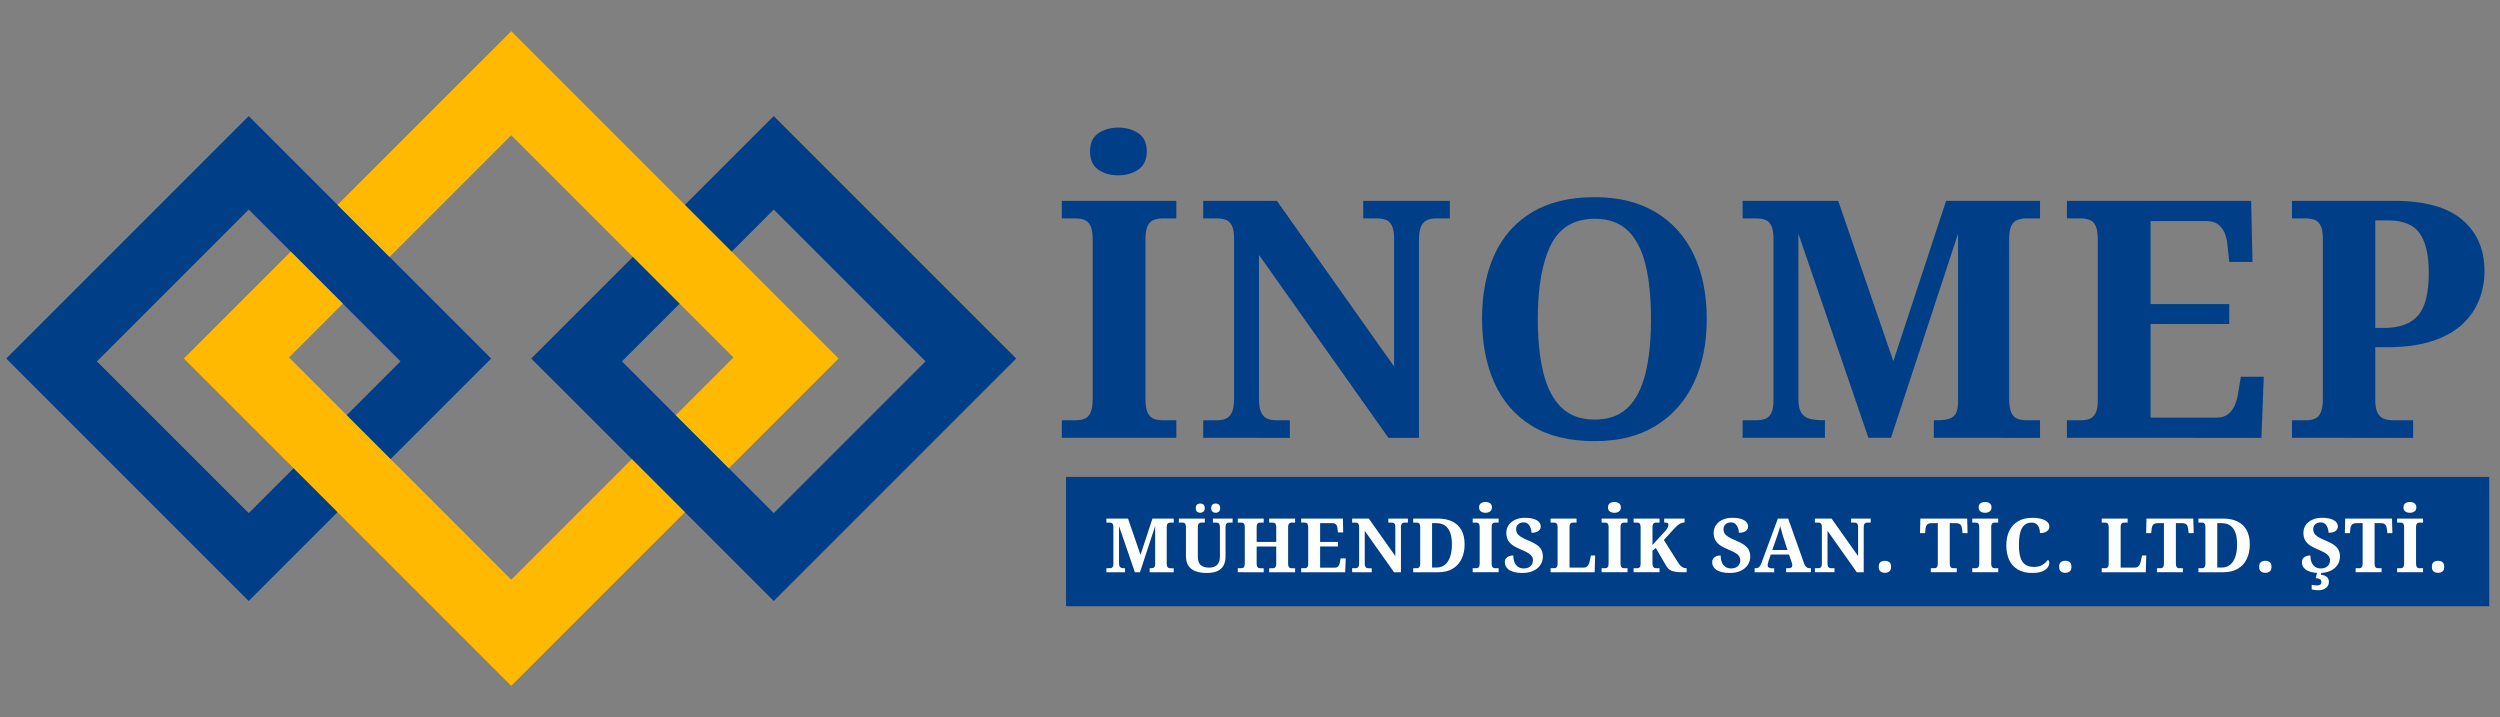 <?xml version="1.0" encoding="utf-8"?>
<!-- Generator: Adobe Illustrator 16.0.0, SVG Export Plug-In . SVG Version: 6.00 Build 0)  -->
<!DOCTYPE svg PUBLIC "-//W3C//DTD SVG 1.1//EN" "http://www.w3.org/Graphics/SVG/1.1/DTD/svg11.dtd">
<svg version="1.1" id="Layer_1" xmlns="http://www.w3.org/2000/svg" xmlns:xlink="http://www.w3.org/1999/xlink" x="0px" y="0px"
	 width="258px" height="74px" viewBox="0 0 258 74" enable-background="new 0 0 258 74" xml:space="preserve">
<rect x="0" y="0" width="258" height="74" fill="#808080" stroke="none"/>
<rect x="110.015" y="49.215" fill="#003F87" width="146.874" height="13.351"/>
<g>
	<g>
		<path fill="#003F87" d="M109.579,45.185v-1.816h1.439c0.342,0,0.645-0.05,0.907-0.153c0.263-0.103,0.469-0.313,0.617-0.634
			c0.148-0.318,0.223-0.799,0.223-1.438V24.768c0-0.662-0.074-1.147-0.223-1.456c-0.148-0.308-0.354-0.513-0.617-0.616
			c-0.262-0.104-0.564-0.155-0.907-0.155h-1.439v-1.815h11.818v1.815h-1.438c-0.32,0-0.617,0.051-0.891,0.155
			c-0.273,0.103-0.485,0.308-0.634,0.616c-0.149,0.308-0.223,0.793-0.223,1.456v16.375c0,0.64,0.074,1.12,0.223,1.438
			c0.149,0.32,0.36,0.531,0.634,0.634c0.274,0.104,0.571,0.153,0.891,0.153h1.438v1.816H109.579z"/>
		<path fill="#003F87" d="M124.171,45.185v-1.816h1.439c0.32,0,0.611-0.05,0.874-0.153c0.263-0.103,0.475-0.313,0.634-0.634
			c0.159-0.318,0.239-0.799,0.239-1.438V24.63c0-0.616-0.08-1.071-0.239-1.368c-0.16-0.299-0.371-0.492-0.634-0.583
			c-0.262-0.091-0.554-0.138-0.874-0.138h-1.439v-1.815h7.605l12.094,17.093V24.63c0-0.616-0.08-1.071-0.24-1.368
			c-0.161-0.299-0.372-0.492-0.635-0.583c-0.263-0.091-0.555-0.138-0.872-0.138h-1.438v-1.815h8.939v1.815h-1.439
			c-0.319,0-0.611,0.051-0.873,0.155c-0.262,0.103-0.474,0.308-0.634,0.616c-0.159,0.308-0.239,0.793-0.239,1.456v20.417h-3.152
			l-13.358-18.875v14.833c0,0.64,0.079,1.12,0.238,1.438c0.16,0.32,0.372,0.531,0.634,0.634c0.264,0.104,0.555,0.153,0.875,0.153
			h1.437v1.816H124.171z"/>
		<path fill="#003F87" d="M164.56,45.527c-2.603,0-4.761-0.525-6.475-1.576c-1.712-1.05-2.997-2.523-3.854-4.419
			c-0.857-1.896-1.285-4.11-1.285-6.647c0-2.535,0.428-4.738,1.285-6.611c0.856-1.872,2.146-3.328,3.871-4.367
			s3.888-1.56,6.492-1.56c2.466,0,4.561,0.521,6.285,1.56s3.032,2.501,3.923,4.385s1.334,4.093,1.334,6.629
			c0,2.535-0.45,4.744-1.351,6.629c-0.903,1.883-2.209,3.351-3.924,4.4C169.15,45.002,167.049,45.527,164.56,45.527z M164.56,43.3
			c1.439,0,2.58-0.411,3.426-1.231c0.844-0.823,1.455-2.01,1.833-3.563c0.376-1.553,0.564-3.414,0.564-5.583
			c0-2.193-0.188-4.06-0.564-5.603c-0.378-1.542-0.989-2.716-1.833-3.526c-0.846-0.812-1.976-1.217-3.391-1.217
			c-2.146,0-3.667,0.907-4.557,2.724c-0.891,1.815-1.337,4.355-1.337,7.622c0,2.169,0.194,4.03,0.583,5.583
			c0.389,1.554,1.011,2.74,1.866,3.563C162.009,42.889,163.144,43.3,164.56,43.3z"/>
		<path fill="#003F87" d="M179.838,45.185v-1.816h1.439c0.317,0,0.609-0.044,0.872-0.136c0.263-0.093,0.474-0.284,0.635-0.582
			c0.159-0.299,0.239-0.741,0.239-1.337V24.63c0-0.616-0.08-1.071-0.239-1.368c-0.161-0.299-0.372-0.492-0.635-0.583
			c-0.263-0.091-0.555-0.138-0.872-0.138h-1.439v-1.815h9.867l5.687,16.545l5.445-16.545h9.694v1.815h-1.438
			c-0.321,0-0.617,0.051-0.891,0.155c-0.275,0.103-0.487,0.308-0.635,0.616c-0.148,0.308-0.224,0.793-0.224,1.456v16.375
			c0,0.64,0.075,1.12,0.224,1.438c0.147,0.32,0.359,0.531,0.635,0.634c0.273,0.104,0.569,0.153,0.891,0.153h1.438v1.816H199.57
			v-1.816h0.343c0.479,0,0.878-0.044,1.199-0.136c0.317-0.093,0.559-0.274,0.718-0.549c0.161-0.273,0.24-0.685,0.24-1.233V24.118
			l-6.919,21.066h-2.331l-7.228-21.066v17.024c0,0.64,0.097,1.12,0.292,1.438c0.193,0.32,0.485,0.531,0.872,0.634
			c0.389,0.104,0.845,0.153,1.371,0.153h0.206v1.816H179.838z"/>
		<path fill="#003F87" d="M213.307,45.185v-1.816h1.438c0.32,0,0.611-0.044,0.874-0.136c0.262-0.093,0.474-0.284,0.634-0.582
			c0.159-0.299,0.239-0.741,0.239-1.337V24.768c0-0.662-0.076-1.147-0.223-1.456c-0.149-0.308-0.354-0.513-0.616-0.616
			c-0.265-0.104-0.565-0.155-0.908-0.155h-1.438v-1.815h19.011l0.139,6.304h-2.399l-0.171-1.612c-0.046-0.57-0.152-1.042-0.324-1.42
			c-0.173-0.377-0.406-0.668-0.703-0.874c-0.296-0.207-0.685-0.308-1.163-0.308h-5.757v8.563h8.118v2.055h-8.118v9.66h6.851
			c0.457,0,0.835-0.114,1.131-0.341c0.297-0.229,0.531-0.538,0.702-0.927c0.172-0.387,0.291-0.832,0.36-1.335l0.274-1.611h2.362
			l-0.239,6.304H213.307z"/>
		<path fill="#003F87" d="M236.531,45.185v-1.816h1.439c0.343,0,0.646-0.05,0.908-0.153c0.263-0.103,0.467-0.313,0.617-0.634
			c0.148-0.318,0.223-0.799,0.223-1.438V24.63c0-0.616-0.081-1.071-0.24-1.368c-0.16-0.299-0.371-0.492-0.634-0.583
			c-0.262-0.091-0.555-0.138-0.874-0.138h-1.439v-1.815h10.518c3.173,0,5.526,0.651,7.058,1.953c1.529,1.3,2.295,3.071,2.295,5.308
			c0,1.028-0.184,2.01-0.548,2.947c-0.366,0.938-0.943,1.774-1.73,2.517c-0.788,0.743-1.828,1.325-3.118,1.748
			c-1.29,0.423-2.858,0.634-4.71,0.634h-1.166v5.48c0,0.596,0.088,1.038,0.259,1.337c0.171,0.298,0.393,0.489,0.669,0.582
			c0.273,0.092,0.569,0.136,0.89,0.136h2.089v1.816H236.531z M245.953,33.846c0.843,0,1.563-0.108,2.158-0.326
			c0.594-0.216,1.078-0.547,1.456-0.994c0.375-0.445,0.65-1.032,0.822-1.765c0.17-0.729,0.257-1.609,0.257-2.637
			c0-1.826-0.314-3.179-0.943-4.059c-0.628-0.879-1.707-1.319-3.238-1.319h-1.336v11.099H245.953z"/>
	</g>
</g>
<g>
	<g>
		<path fill="#FFFFFF" d="M114.18,59.054v-0.413h0.326c0.072,0,0.138-0.009,0.197-0.031c0.06-0.02,0.107-0.063,0.144-0.131
			c0.035-0.066,0.055-0.168,0.055-0.303v-3.774c0-0.142-0.02-0.244-0.055-0.311c-0.037-0.067-0.084-0.111-0.144-0.132
			c-0.059-0.021-0.125-0.03-0.197-0.03h-0.326v-0.412h2.233l1.287,3.745l1.233-3.745h2.193v0.412h-0.326
			c-0.072,0-0.14,0.011-0.201,0.033c-0.063,0.023-0.11,0.069-0.144,0.141c-0.034,0.07-0.05,0.179-0.05,0.33v3.706
			c0,0.144,0.017,0.253,0.05,0.324c0.034,0.074,0.081,0.121,0.144,0.144c0.062,0.023,0.129,0.034,0.201,0.034h0.326v0.413h-2.481
			v-0.413h0.078c0.108,0,0.198-0.009,0.271-0.031c0.072-0.02,0.127-0.062,0.163-0.122c0.036-0.063,0.055-0.157,0.055-0.279v-3.923
			l-1.567,4.769h-0.526l-1.636-4.769v3.854c0,0.144,0.022,0.253,0.066,0.324c0.044,0.074,0.11,0.121,0.197,0.144
			c0.087,0.023,0.192,0.034,0.31,0.034h0.047v0.413H114.18z"/>
		<path fill="#FFFFFF" d="M124.537,59.13c-0.449,0-0.834-0.059-1.155-0.179c-0.32-0.118-0.566-0.308-0.736-0.565
			c-0.17-0.26-0.256-0.6-0.256-1.023v-2.961c0-0.142-0.019-0.244-0.054-0.311c-0.036-0.067-0.084-0.111-0.144-0.132
			s-0.126-0.03-0.198-0.03h-0.334v-0.412h2.676v0.412h-0.326c-0.073,0-0.139,0.011-0.197,0.033
			c-0.061,0.023-0.108,0.069-0.144,0.141c-0.036,0.07-0.055,0.179-0.055,0.33v2.991c0,0.436,0.105,0.735,0.314,0.904
			c0.21,0.167,0.49,0.251,0.841,0.251c0.233,0,0.434-0.04,0.601-0.119c0.168-0.08,0.297-0.206,0.388-0.373
			c0.091-0.167,0.137-0.383,0.137-0.646v-3.039c0-0.142-0.02-0.244-0.054-0.311c-0.038-0.067-0.085-0.111-0.145-0.132
			c-0.06-0.021-0.125-0.03-0.198-0.03h-0.325v-0.412h2.031v0.412h-0.333c-0.073,0-0.139,0.011-0.197,0.033
			c-0.06,0.023-0.108,0.069-0.144,0.141c-0.036,0.07-0.055,0.179-0.055,0.33v3.023c0,0.346-0.066,0.645-0.202,0.895
			c-0.133,0.251-0.342,0.443-0.627,0.577C125.362,59.063,124.993,59.13,124.537,59.13z M123.863,52.919
			c-0.119,0-0.225-0.034-0.318-0.108c-0.092-0.07-0.14-0.196-0.14-0.372c0-0.181,0.047-0.306,0.14-0.375
			c0.094-0.069,0.2-0.104,0.318-0.104s0.227,0.035,0.322,0.104c0.095,0.069,0.143,0.194,0.143,0.375
			c0,0.176-0.048,0.302-0.143,0.372C124.09,52.885,123.982,52.919,123.863,52.919z M125.46,52.919c-0.124,0-0.232-0.034-0.325-0.108
			c-0.093-0.07-0.141-0.196-0.141-0.372c0-0.181,0.048-0.306,0.141-0.375s0.201-0.104,0.325-0.104c0.119,0,0.226,0.035,0.318,0.104
			c0.092,0.069,0.139,0.194,0.139,0.375c0,0.176-0.046,0.302-0.139,0.372C125.686,52.885,125.579,52.919,125.46,52.919z"/>
		<path fill="#FFFFFF" d="M127.74,59.054v-0.413h0.326c0.072,0,0.138-0.011,0.198-0.034c0.06-0.022,0.108-0.069,0.144-0.144
			c0.035-0.071,0.054-0.181,0.054-0.324v-3.737c0-0.142-0.019-0.244-0.054-0.311c-0.036-0.067-0.084-0.111-0.144-0.132
			c-0.06-0.021-0.125-0.03-0.198-0.03h-0.326v-0.412h2.674v0.412h-0.333c-0.072,0-0.138,0.011-0.198,0.033
			c-0.06,0.023-0.107,0.069-0.144,0.141c-0.035,0.07-0.053,0.179-0.053,0.33v1.494h2.023v-1.494c0-0.151-0.019-0.26-0.054-0.33
			c-0.035-0.071-0.084-0.117-0.144-0.141c-0.06-0.022-0.125-0.033-0.198-0.033h-0.333v-0.412h2.676v0.412h-0.326
			c-0.073,0-0.139,0.011-0.198,0.033c-0.06,0.023-0.107,0.069-0.144,0.141c-0.036,0.07-0.054,0.179-0.054,0.33v3.743
			c0,0.135,0.018,0.236,0.054,0.303c0.036,0.068,0.087,0.111,0.148,0.131c0.062,0.022,0.127,0.031,0.193,0.031h0.326v0.413h-2.676
			v-0.413h0.333c0.073,0,0.139-0.011,0.198-0.034c0.06-0.022,0.108-0.069,0.144-0.144c0.035-0.071,0.054-0.181,0.054-0.324v-1.737
			h-2.023v1.737c0,0.144,0.018,0.253,0.053,0.324c0.037,0.074,0.084,0.121,0.144,0.144c0.06,0.023,0.125,0.034,0.198,0.034h0.333
			v0.413H127.74z"/>
		<path fill="#FFFFFF" d="M134.282,59.054v-0.413h0.326c0.072,0,0.139-0.009,0.197-0.031c0.06-0.02,0.108-0.063,0.145-0.131
			c0.034-0.066,0.055-0.168,0.055-0.303v-3.743c0-0.151-0.018-0.26-0.053-0.33c-0.032-0.071-0.078-0.117-0.139-0.141
			c-0.059-0.022-0.128-0.033-0.205-0.033h-0.326v-0.412h4.304l0.031,1.428h-0.543l-0.038-0.366c-0.011-0.128-0.036-0.236-0.074-0.32
			c-0.039-0.085-0.092-0.152-0.159-0.197c-0.067-0.048-0.155-0.071-0.263-0.071h-1.304v1.938h1.838v0.468h-1.838v2.185h1.551
			c0.104,0,0.188-0.024,0.257-0.076c0.066-0.053,0.119-0.122,0.156-0.21c0.04-0.088,0.067-0.188,0.083-0.302l0.063-0.366h0.533
			l-0.053,1.429H134.282z"/>
		<path fill="#FFFFFF" d="M139.538,59.054v-0.413h0.327c0.071,0,0.138-0.011,0.197-0.034c0.06-0.022,0.107-0.069,0.143-0.144
			c0.038-0.071,0.056-0.181,0.056-0.324v-3.737c0-0.142-0.018-0.244-0.056-0.311c-0.035-0.067-0.083-0.111-0.143-0.132
			s-0.126-0.03-0.197-0.03h-0.327v-0.412h1.723l2.736,3.87v-2.985c0-0.142-0.017-0.244-0.054-0.311
			c-0.036-0.067-0.085-0.111-0.145-0.132c-0.059-0.021-0.124-0.03-0.196-0.03h-0.327v-0.412h2.024v0.412h-0.326
			c-0.071,0-0.139,0.011-0.198,0.033c-0.057,0.023-0.105,0.069-0.143,0.141c-0.036,0.07-0.054,0.179-0.054,0.33v4.621h-0.713
			l-3.024-4.273v3.358c0,0.144,0.019,0.253,0.054,0.324c0.036,0.074,0.085,0.121,0.145,0.144c0.06,0.023,0.125,0.034,0.197,0.034
			h0.325v0.413H139.538z"/>
		<path fill="#FFFFFF" d="M145.842,59.054v-0.413h0.326c0.078,0,0.146-0.011,0.205-0.034c0.061-0.022,0.106-0.069,0.14-0.144
			c0.033-0.071,0.051-0.181,0.051-0.324v-3.737c0-0.142-0.018-0.244-0.055-0.311c-0.036-0.067-0.085-0.111-0.143-0.132
			c-0.06-0.021-0.126-0.03-0.198-0.03h-0.326v-0.412h2.56c0.574,0,1.064,0.099,1.473,0.3c0.409,0.197,0.723,0.494,0.942,0.89
			s0.33,0.889,0.33,1.478c0,0.563-0.104,1.062-0.312,1.491c-0.206,0.433-0.512,0.77-0.919,1.015
			c-0.405,0.242-0.91,0.364-1.515,0.364H145.842z M148.223,58.572c0.358,0,0.654-0.096,0.892-0.288
			c0.236-0.191,0.418-0.465,0.539-0.825c0.121-0.358,0.183-0.785,0.183-1.282c0-0.492-0.062-0.897-0.183-1.223
			c-0.121-0.323-0.303-0.563-0.539-0.725c-0.237-0.16-0.532-0.24-0.883-0.24h-0.443v4.583H148.223z"/>
		<path fill="#FFFFFF" d="M151.983,59.054v-0.413h0.326c0.077,0,0.145-0.011,0.205-0.034c0.06-0.022,0.104-0.069,0.14-0.144
			c0.033-0.071,0.049-0.181,0.049-0.324v-3.706c0-0.151-0.016-0.26-0.049-0.33c-0.035-0.071-0.08-0.117-0.14-0.141
			c-0.061-0.022-0.128-0.033-0.205-0.033h-0.326v-0.412h2.675v0.412h-0.325c-0.074,0-0.14,0.011-0.202,0.033
			c-0.063,0.023-0.11,0.069-0.144,0.141c-0.034,0.07-0.05,0.179-0.05,0.33v3.706c0,0.144,0.016,0.253,0.05,0.324
			c0.033,0.074,0.08,0.121,0.144,0.144c0.063,0.023,0.128,0.034,0.202,0.034h0.325v0.413H151.983z M153.301,52.919
			c-0.187,0-0.342-0.044-0.47-0.134c-0.127-0.092-0.189-0.232-0.189-0.423c0-0.197,0.065-0.339,0.194-0.427s0.287-0.133,0.473-0.133
			c0.175,0,0.33,0.045,0.461,0.133c0.133,0.088,0.197,0.229,0.197,0.427c0,0.19-0.064,0.331-0.197,0.423
			C153.639,52.875,153.481,52.919,153.301,52.919z"/>
		<path fill="#FFFFFF" d="M157.114,59.13c-0.347,0-0.635-0.034-0.867-0.098c-0.233-0.064-0.419-0.148-0.559-0.255
			s-0.238-0.223-0.298-0.353c-0.06-0.129-0.091-0.257-0.091-0.379c0-0.177,0.042-0.318,0.125-0.423
			c0.082-0.106,0.19-0.183,0.326-0.229c0.133-0.046,0.276-0.068,0.426-0.068c0,0.292,0.046,0.539,0.137,0.738
			c0.09,0.199,0.214,0.349,0.375,0.451c0.161,0.101,0.345,0.15,0.552,0.15c0.304,0,0.54-0.081,0.708-0.24s0.253-0.361,0.253-0.597
			c0-0.176-0.048-0.327-0.145-0.454c-0.096-0.128-0.239-0.242-0.43-0.35c-0.191-0.105-0.433-0.219-0.721-0.337
			c-0.362-0.148-0.649-0.307-0.861-0.469c-0.211-0.163-0.363-0.345-0.452-0.542c-0.091-0.2-0.137-0.426-0.137-0.678
			c0-0.317,0.083-0.591,0.249-0.823c0.164-0.233,0.391-0.413,0.678-0.543c0.287-0.129,0.61-0.193,0.973-0.193
			c0.382,0,0.695,0.04,0.938,0.121c0.243,0.079,0.423,0.187,0.538,0.32c0.116,0.134,0.174,0.286,0.174,0.458
			c0,0.181-0.078,0.334-0.235,0.457c-0.158,0.124-0.396,0.188-0.718,0.188c0-0.145-0.026-0.302-0.081-0.467
			c-0.054-0.166-0.141-0.308-0.26-0.426c-0.119-0.12-0.278-0.18-0.48-0.18c-0.207,0-0.386,0.061-0.538,0.183
			c-0.154,0.123-0.23,0.299-0.23,0.533c0,0.144,0.035,0.276,0.102,0.402c0.066,0.123,0.194,0.245,0.379,0.367
			c0.187,0.121,0.454,0.254,0.801,0.393c0.356,0.145,0.643,0.294,0.859,0.448c0.218,0.157,0.375,0.331,0.473,0.524
			c0.098,0.194,0.148,0.417,0.148,0.67c0,0.331-0.088,0.624-0.26,0.88c-0.173,0.258-0.417,0.457-0.734,0.602
			C157.916,59.057,157.544,59.13,157.114,59.13z"/>
		<path fill="#FFFFFF" d="M160.022,59.054v-0.413h0.326c0.077,0,0.146-0.011,0.205-0.034c0.06-0.022,0.105-0.069,0.14-0.144
			c0.033-0.071,0.051-0.181,0.051-0.324v-3.706c0-0.151-0.018-0.26-0.051-0.33c-0.034-0.071-0.08-0.117-0.14-0.141
			c-0.06-0.022-0.128-0.033-0.205-0.033h-0.326v-0.412h2.676v0.412h-0.326c-0.072,0-0.139,0.01-0.198,0.03s-0.107,0.064-0.143,0.132
			c-0.037,0.066-0.055,0.169-0.055,0.311v4.178h1.44c0.12,0,0.222-0.024,0.308-0.076c0.087-0.053,0.155-0.128,0.209-0.229
			c0.055-0.101,0.098-0.224,0.127-0.368l0.126-0.58h0.434l-0.053,1.729H160.022z"/>
		<path fill="#FFFFFF" d="M165.286,59.054v-0.413h0.327c0.077,0,0.145-0.011,0.204-0.034c0.061-0.022,0.105-0.069,0.14-0.144
			c0.034-0.071,0.05-0.181,0.05-0.324v-3.706c0-0.151-0.016-0.26-0.05-0.33c-0.034-0.071-0.079-0.117-0.14-0.141
			c-0.06-0.022-0.127-0.033-0.204-0.033h-0.327v-0.412h2.676v0.412h-0.325c-0.074,0-0.141,0.011-0.202,0.033
			c-0.063,0.023-0.11,0.069-0.144,0.141c-0.034,0.07-0.052,0.179-0.052,0.33v3.706c0,0.144,0.018,0.253,0.052,0.324
			c0.033,0.074,0.081,0.121,0.144,0.144c0.062,0.023,0.128,0.034,0.202,0.034h0.325v0.413H165.286z M166.605,52.919
			c-0.187,0-0.345-0.044-0.471-0.134c-0.127-0.092-0.189-0.232-0.189-0.423c0-0.197,0.065-0.339,0.194-0.427
			s0.287-0.133,0.474-0.133c0.175,0,0.329,0.045,0.459,0.133c0.134,0.088,0.199,0.229,0.199,0.427c0,0.19-0.065,0.331-0.199,0.423
			C166.942,52.875,166.785,52.919,166.605,52.919z"/>
		<path fill="#FFFFFF" d="M168.589,59.054v-0.413h0.325c0.074,0,0.139-0.009,0.198-0.031c0.06-0.02,0.107-0.063,0.144-0.131
			c0.035-0.066,0.056-0.168,0.056-0.303v-3.774c0-0.142-0.021-0.244-0.056-0.311c-0.036-0.067-0.084-0.111-0.144-0.132
			s-0.124-0.03-0.198-0.03h-0.325v-0.412h2.675v0.412h-0.325c-0.073,0-0.139,0.011-0.201,0.033c-0.062,0.023-0.11,0.069-0.146,0.141
			c-0.037,0.07-0.056,0.179-0.056,0.33v1.805l1.202-1.311c0.113-0.117,0.201-0.222,0.265-0.313c0.061-0.089,0.105-0.172,0.133-0.247
			c0.03-0.076,0.045-0.149,0.045-0.221c0-0.088-0.033-0.147-0.098-0.178c-0.063-0.032-0.177-0.047-0.338-0.047v-0.404h2.102v0.404
			c-0.139,0-0.272,0.028-0.396,0.084c-0.124,0.058-0.244,0.139-0.361,0.241c-0.114,0.104-0.236,0.223-0.358,0.356l-1.023,1.125
			l1.441,2.285c0.102,0.161,0.2,0.287,0.29,0.377c0.091,0.09,0.184,0.156,0.279,0.194s0.2,0.057,0.314,0.057h0.031v0.413h-0.419
			c-0.296,0-0.537-0.016-0.729-0.044c-0.191-0.029-0.349-0.073-0.47-0.131c-0.121-0.061-0.221-0.134-0.299-0.221
			c-0.076-0.088-0.152-0.195-0.225-0.317l-1.045-1.785l-0.343,0.271v1.312c0,0.144,0.019,0.253,0.056,0.324
			c0.036,0.074,0.085,0.121,0.146,0.144c0.063,0.023,0.128,0.034,0.201,0.034h0.325v0.413H168.589z"/>
		<path fill="#FFFFFF" d="M178.514,59.13c-0.348,0-0.636-0.034-0.868-0.098c-0.234-0.064-0.42-0.148-0.559-0.255
			c-0.141-0.106-0.239-0.223-0.299-0.353c-0.06-0.129-0.089-0.257-0.089-0.379c0-0.177,0.041-0.318,0.125-0.423
			c0.081-0.106,0.189-0.183,0.325-0.229c0.133-0.046,0.276-0.068,0.426-0.068c0,0.292,0.046,0.539,0.135,0.738
			c0.092,0.199,0.216,0.349,0.377,0.451c0.161,0.101,0.343,0.15,0.551,0.15c0.305,0,0.541-0.081,0.709-0.24
			c0.167-0.159,0.251-0.361,0.251-0.597c0-0.176-0.046-0.327-0.144-0.454c-0.095-0.128-0.238-0.242-0.429-0.35
			c-0.192-0.105-0.432-0.219-0.722-0.337c-0.361-0.148-0.647-0.307-0.86-0.469c-0.211-0.163-0.363-0.345-0.453-0.542
			c-0.091-0.2-0.137-0.426-0.137-0.678c0-0.317,0.084-0.591,0.25-0.823c0.165-0.233,0.391-0.413,0.678-0.543
			c0.286-0.129,0.611-0.193,0.973-0.193c0.382,0,0.695,0.04,0.938,0.121c0.244,0.079,0.423,0.187,0.539,0.32
			s0.174,0.286,0.174,0.458c0,0.181-0.078,0.334-0.234,0.457c-0.159,0.124-0.397,0.188-0.719,0.188c0-0.145-0.027-0.302-0.082-0.467
			c-0.054-0.166-0.14-0.308-0.259-0.426c-0.119-0.12-0.278-0.18-0.48-0.18c-0.208,0-0.387,0.061-0.54,0.183
			c-0.152,0.123-0.229,0.299-0.229,0.533c0,0.144,0.034,0.276,0.102,0.402c0.066,0.123,0.194,0.245,0.38,0.367
			c0.186,0.121,0.452,0.254,0.798,0.393c0.358,0.145,0.644,0.294,0.861,0.448c0.218,0.157,0.374,0.331,0.474,0.524
			c0.096,0.194,0.146,0.417,0.146,0.67c0,0.331-0.087,0.624-0.259,0.88c-0.174,0.258-0.419,0.457-0.733,0.602
			C179.314,59.057,178.942,59.13,178.514,59.13z"/>
		<path fill="#FFFFFF" d="M181.08,59.054v-0.413h0.092c0.095,0,0.177-0.016,0.249-0.046c0.072-0.031,0.139-0.087,0.197-0.167
			c0.06-0.078,0.117-0.197,0.175-0.352l1.683-4.56h1.062l1.622,4.567c0.05,0.145,0.104,0.257,0.165,0.337
			c0.06,0.081,0.124,0.136,0.195,0.17c0.068,0.034,0.145,0.05,0.228,0.05h0.14v0.413h-2.56v-0.413h0.304
			c0.077,0,0.152-0.023,0.225-0.068c0.071-0.048,0.107-0.125,0.107-0.231c0-0.042-0.002-0.084-0.012-0.125
			c-0.007-0.042-0.017-0.08-0.026-0.116c-0.01-0.037-0.021-0.068-0.031-0.095l-0.271-0.774h-1.885l-0.225,0.666
			c-0.01,0.043-0.023,0.09-0.038,0.141c-0.017,0.051-0.028,0.104-0.039,0.16c-0.01,0.053-0.016,0.102-0.016,0.144
			c0,0.097,0.036,0.171,0.109,0.223c0.071,0.053,0.152,0.077,0.239,0.077h0.327v0.413H181.08z M182.902,56.759h1.566l-0.412-1.273
			c-0.036-0.118-0.075-0.245-0.117-0.384c-0.04-0.137-0.079-0.275-0.115-0.413c-0.035-0.142-0.071-0.27-0.101-0.387
			c-0.032,0.106-0.067,0.229-0.109,0.363c-0.041,0.133-0.084,0.268-0.127,0.403c-0.044,0.134-0.087,0.26-0.129,0.38L182.902,56.759z
			"/>
		<path fill="#FFFFFF" d="M187.296,59.054v-0.413h0.327c0.073,0,0.138-0.011,0.197-0.034c0.06-0.022,0.108-0.069,0.145-0.144
			c0.035-0.071,0.053-0.181,0.053-0.324v-3.737c0-0.142-0.018-0.244-0.053-0.311c-0.036-0.067-0.085-0.111-0.145-0.132
			s-0.124-0.03-0.197-0.03h-0.327v-0.412h1.723l2.736,3.87v-2.985c0-0.142-0.018-0.244-0.054-0.311
			c-0.037-0.067-0.084-0.111-0.144-0.132c-0.059-0.021-0.125-0.03-0.199-0.03h-0.324v-0.412h2.023v0.412h-0.324
			c-0.073,0-0.141,0.011-0.2,0.033c-0.058,0.023-0.106,0.069-0.143,0.141c-0.036,0.07-0.054,0.179-0.054,0.33v4.621h-0.715
			L188.6,54.78v3.358c0,0.144,0.019,0.253,0.056,0.324c0.034,0.074,0.082,0.121,0.142,0.144c0.061,0.023,0.127,0.034,0.198,0.034
			h0.324v0.413H187.296z"/>
		<path fill="#FFFFFF" d="M194.521,59.114c-0.175,0-0.323-0.045-0.448-0.136c-0.124-0.091-0.186-0.251-0.186-0.484
			c0-0.237,0.062-0.401,0.186-0.489c0.125-0.087,0.273-0.131,0.448-0.131c0.173,0,0.32,0.044,0.447,0.131
			c0.127,0.088,0.189,0.252,0.189,0.489c0,0.233-0.063,0.394-0.189,0.484S194.694,59.114,194.521,59.114z"/>
		<path fill="#FFFFFF" d="M199.26,59.054v-0.413h0.326c0.076,0,0.146-0.011,0.205-0.034c0.06-0.022,0.105-0.069,0.139-0.144
			c0.034-0.071,0.052-0.181,0.052-0.324v-4.149h-0.62c-0.234,0-0.394,0.049-0.48,0.147c-0.087,0.1-0.143,0.233-0.163,0.402
			l-0.055,0.481h-0.52l0.04-1.504h4.829l0.039,1.504h-0.521l-0.052-0.481c-0.023-0.169-0.076-0.303-0.163-0.402
			c-0.087-0.099-0.248-0.147-0.482-0.147h-0.62v4.149c0,0.144,0.018,0.253,0.052,0.324c0.033,0.074,0.08,0.121,0.143,0.144
			c0.062,0.023,0.13,0.034,0.201,0.034h0.327v0.413H199.26z"/>
		<path fill="#FFFFFF" d="M203.538,59.054v-0.413h0.327c0.077,0,0.146-0.011,0.205-0.034c0.06-0.022,0.105-0.069,0.14-0.144
			c0.034-0.071,0.05-0.181,0.05-0.324v-3.706c0-0.151-0.016-0.26-0.05-0.33c-0.034-0.071-0.08-0.117-0.14-0.141
			c-0.059-0.022-0.128-0.033-0.205-0.033h-0.327v-0.412h2.677v0.412h-0.326c-0.072,0-0.139,0.011-0.201,0.033
			c-0.063,0.023-0.11,0.069-0.146,0.141c-0.033,0.07-0.047,0.179-0.047,0.33v3.706c0,0.144,0.014,0.253,0.047,0.324
			c0.035,0.074,0.083,0.121,0.146,0.144c0.063,0.023,0.129,0.034,0.201,0.034h0.326v0.413H203.538z M204.857,52.919
			c-0.187,0-0.342-0.044-0.469-0.134c-0.126-0.092-0.189-0.232-0.189-0.423c0-0.197,0.063-0.339,0.192-0.427
			c0.131-0.088,0.286-0.133,0.473-0.133c0.177,0,0.33,0.045,0.463,0.133c0.131,0.088,0.197,0.229,0.197,0.427
			c0,0.19-0.066,0.331-0.197,0.423C205.194,52.875,205.038,52.919,204.857,52.919z"/>
		<path fill="#FFFFFF" d="M209.734,59.13c-0.6,0-1.099-0.119-1.497-0.356c-0.397-0.236-0.694-0.57-0.893-0.997
			c-0.195-0.426-0.292-0.927-0.292-1.5c0-0.558,0.099-1.049,0.301-1.479c0.202-0.425,0.502-0.759,0.9-0.997
			c0.397-0.24,0.89-0.361,1.473-0.361c0.398,0,0.727,0.04,0.989,0.121c0.259,0.079,0.455,0.187,0.585,0.32
			c0.129,0.134,0.194,0.286,0.194,0.458c0,0.191-0.083,0.351-0.249,0.481c-0.165,0.129-0.407,0.194-0.721,0.194
			c0-0.173-0.026-0.34-0.078-0.506s-0.14-0.303-0.264-0.411s-0.295-0.162-0.512-0.162c-0.324,0-0.584,0.093-0.778,0.275
			s-0.332,0.448-0.415,0.796c-0.083,0.345-0.124,0.768-0.124,1.27c0,0.497,0.051,0.909,0.15,1.241
			c0.101,0.331,0.267,0.578,0.495,0.743c0.231,0.166,0.538,0.249,0.92,0.249c0.252,0,0.471-0.037,0.653-0.113
			c0.179-0.075,0.333-0.168,0.459-0.282c0.127-0.112,0.235-0.227,0.322-0.341c0.041,0.03,0.073,0.077,0.096,0.139
			c0.023,0.062,0.037,0.128,0.037,0.194c0,0.109-0.032,0.223-0.09,0.341c-0.06,0.117-0.156,0.229-0.291,0.335
			c-0.135,0.102-0.313,0.186-0.538,0.25C210.344,59.096,210.065,59.13,209.734,59.13z"/>
		<path fill="#FFFFFF" d="M213.139,59.114c-0.177,0-0.327-0.045-0.45-0.136c-0.125-0.091-0.186-0.251-0.186-0.484
			c0-0.237,0.061-0.401,0.186-0.489c0.123-0.087,0.273-0.131,0.45-0.131c0.17,0,0.319,0.044,0.446,0.131
			c0.124,0.088,0.189,0.252,0.189,0.489c0,0.233-0.065,0.394-0.189,0.484C213.458,59.069,213.309,59.114,213.139,59.114z"/>
		<path fill="#FFFFFF" d="M216.898,59.054v-0.413h0.325c0.077,0,0.145-0.011,0.204-0.034c0.061-0.022,0.106-0.069,0.141-0.144
			c0.034-0.071,0.05-0.181,0.05-0.324v-3.706c0-0.151-0.016-0.26-0.05-0.33c-0.034-0.071-0.08-0.117-0.141-0.141
			c-0.06-0.022-0.127-0.033-0.204-0.033h-0.325v-0.412h2.674v0.412h-0.325c-0.073,0-0.139,0.01-0.198,0.03
			c-0.061,0.021-0.105,0.064-0.143,0.132c-0.037,0.066-0.055,0.169-0.055,0.311v4.178h1.441c0.118,0,0.222-0.024,0.308-0.076
			c0.085-0.053,0.154-0.128,0.209-0.229c0.054-0.101,0.097-0.224,0.126-0.368l0.127-0.58h0.432l-0.053,1.729H216.898z"/>
		<path fill="#FFFFFF" d="M222.598,59.054v-0.413h0.323c0.078,0,0.146-0.011,0.206-0.034c0.06-0.022,0.106-0.069,0.141-0.144
			c0.032-0.071,0.051-0.181,0.051-0.324v-4.149h-0.621c-0.232,0-0.394,0.049-0.48,0.147c-0.088,0.1-0.143,0.233-0.164,0.402
			l-0.054,0.481h-0.519l0.037-1.504h4.83l0.04,1.504h-0.521l-0.054-0.481c-0.021-0.169-0.075-0.303-0.162-0.402
			c-0.09-0.099-0.249-0.147-0.48-0.147h-0.621v4.149c0,0.144,0.018,0.253,0.051,0.324c0.033,0.074,0.08,0.121,0.143,0.144
			c0.063,0.023,0.13,0.034,0.202,0.034h0.326v0.413H222.598z"/>
		<path fill="#FFFFFF" d="M226.875,59.054v-0.413h0.327c0.077,0,0.146-0.011,0.204-0.034c0.059-0.022,0.107-0.069,0.139-0.144
			c0.035-0.071,0.053-0.181,0.053-0.324v-3.737c0-0.142-0.021-0.244-0.055-0.311c-0.036-0.067-0.085-0.111-0.145-0.132
			c-0.059-0.021-0.125-0.03-0.196-0.03h-0.327v-0.412h2.56c0.572,0,1.065,0.099,1.475,0.3c0.406,0.197,0.721,0.494,0.939,0.89
			c0.22,0.396,0.33,0.889,0.33,1.478c0,0.563-0.104,1.062-0.312,1.491c-0.204,0.433-0.512,0.77-0.917,1.015
			c-0.405,0.242-0.911,0.364-1.516,0.364H226.875z M229.256,58.572c0.356,0,0.653-0.096,0.892-0.288
			c0.237-0.191,0.416-0.465,0.539-0.825c0.121-0.358,0.181-0.785,0.181-1.282c0-0.492-0.06-0.897-0.181-1.223
			c-0.123-0.323-0.302-0.563-0.539-0.725c-0.238-0.16-0.532-0.24-0.883-0.24h-0.443v4.583H229.256z"/>
		<path fill="#FFFFFF" d="M233.782,59.114c-0.175,0-0.324-0.045-0.448-0.136s-0.187-0.251-0.187-0.484
			c0-0.237,0.063-0.401,0.187-0.489c0.124-0.087,0.273-0.131,0.448-0.131c0.173,0,0.32,0.044,0.447,0.131
			c0.125,0.088,0.19,0.252,0.19,0.489c0,0.233-0.065,0.394-0.19,0.484C234.103,59.069,233.955,59.114,233.782,59.114z"/>
		<path fill="#FFFFFF" d="M239.373,59.13c-0.347,0-0.635-0.034-0.869-0.098c-0.231-0.064-0.418-0.148-0.556-0.255
			c-0.141-0.106-0.242-0.223-0.301-0.353c-0.06-0.129-0.088-0.257-0.088-0.379c0-0.177,0.041-0.318,0.124-0.423
			c0.083-0.106,0.19-0.183,0.324-0.229c0.136-0.046,0.278-0.068,0.428-0.068c0,0.292,0.046,0.539,0.134,0.738
			c0.093,0.199,0.217,0.349,0.377,0.451c0.161,0.101,0.344,0.15,0.552,0.15c0.303,0,0.541-0.081,0.708-0.24s0.252-0.361,0.252-0.597
			c0-0.176-0.048-0.327-0.142-0.454c-0.098-0.128-0.24-0.242-0.432-0.35c-0.19-0.105-0.431-0.219-0.721-0.337
			c-0.36-0.148-0.649-0.307-0.86-0.469c-0.213-0.163-0.363-0.345-0.454-0.542c-0.091-0.2-0.135-0.426-0.135-0.678
			c0-0.317,0.082-0.591,0.248-0.823c0.164-0.233,0.392-0.413,0.678-0.543c0.286-0.129,0.611-0.193,0.975-0.193
			c0.381,0,0.694,0.04,0.936,0.121c0.243,0.079,0.422,0.187,0.54,0.32c0.116,0.134,0.175,0.286,0.175,0.458
			c0,0.181-0.078,0.334-0.236,0.457c-0.159,0.124-0.398,0.188-0.718,0.188c0-0.145-0.027-0.302-0.083-0.467
			c-0.053-0.166-0.139-0.308-0.258-0.426c-0.119-0.12-0.279-0.18-0.48-0.18c-0.209,0-0.388,0.061-0.54,0.183
			c-0.151,0.123-0.228,0.299-0.228,0.533c0,0.144,0.032,0.276,0.1,0.402c0.068,0.123,0.194,0.245,0.38,0.367
			c0.187,0.121,0.452,0.254,0.799,0.393c0.355,0.145,0.644,0.294,0.859,0.448c0.219,0.157,0.376,0.331,0.474,0.524
			c0.1,0.194,0.147,0.417,0.147,0.67c0,0.331-0.085,0.624-0.26,0.88c-0.173,0.258-0.417,0.457-0.732,0.602
			C240.174,59.057,239.801,59.13,239.373,59.13z M239.242,60.914c-0.085,0-0.192-0.009-0.33-0.024s-0.252-0.036-0.346-0.063v-0.474
			c0.094,0.023,0.188,0.038,0.283,0.049c0.097,0.011,0.177,0.017,0.245,0.017c0.149,0,0.267-0.028,0.348-0.083
			c0.084-0.053,0.124-0.145,0.124-0.275c0-0.148-0.056-0.249-0.166-0.302c-0.111-0.052-0.25-0.083-0.416-0.094l0.164-0.683h0.441
			l-0.076,0.334c0.17,0.012,0.317,0.048,0.441,0.11c0.124,0.062,0.219,0.144,0.287,0.244c0.067,0.1,0.1,0.22,0.1,0.358
			c0,0.276-0.1,0.49-0.302,0.648S239.572,60.914,239.242,60.914z"/>
		<path fill="#FFFFFF" d="M243.103,59.054v-0.413h0.325c0.078,0,0.146-0.011,0.207-0.034c0.059-0.022,0.106-0.069,0.139-0.144
			c0.033-0.071,0.051-0.181,0.051-0.324v-4.149h-0.621c-0.232,0-0.394,0.049-0.48,0.147c-0.087,0.1-0.143,0.233-0.163,0.402
			l-0.055,0.481h-0.519l0.037-1.504h4.83l0.04,1.504h-0.519l-0.056-0.481c-0.021-0.169-0.075-0.303-0.162-0.402
			c-0.087-0.099-0.248-0.147-0.481-0.147h-0.619v4.149c0,0.144,0.016,0.253,0.051,0.324c0.033,0.074,0.08,0.121,0.144,0.144
			c0.061,0.023,0.129,0.034,0.2,0.034h0.327v0.413H243.103z"/>
		<path fill="#FFFFFF" d="M247.383,59.054v-0.413h0.326c0.076,0,0.145-0.011,0.204-0.034c0.059-0.022,0.106-0.069,0.141-0.144
			c0.034-0.071,0.051-0.181,0.051-0.324v-3.706c0-0.151-0.017-0.26-0.051-0.33c-0.034-0.071-0.082-0.117-0.141-0.141
			c-0.06-0.022-0.128-0.033-0.204-0.033h-0.326v-0.412h2.674v0.412h-0.326c-0.071,0-0.139,0.011-0.201,0.033
			c-0.062,0.023-0.11,0.069-0.142,0.141c-0.035,0.07-0.053,0.179-0.053,0.33v3.706c0,0.144,0.018,0.253,0.053,0.324
			c0.031,0.074,0.08,0.121,0.142,0.144c0.063,0.023,0.13,0.034,0.201,0.034h0.326v0.413H247.383z M248.699,52.919
			c-0.186,0-0.342-0.044-0.467-0.134c-0.128-0.092-0.192-0.232-0.192-0.423c0-0.197,0.066-0.339,0.195-0.427
			s0.286-0.133,0.473-0.133c0.176,0,0.33,0.045,0.461,0.133c0.132,0.088,0.197,0.229,0.197,0.427c0,0.19-0.065,0.331-0.197,0.423
			C249.038,52.875,248.882,52.919,248.699,52.919z"/>
		<path fill="#FFFFFF" d="M251.607,59.114c-0.176,0-0.326-0.045-0.449-0.136c-0.125-0.091-0.186-0.251-0.186-0.484
			c0-0.237,0.061-0.401,0.186-0.489c0.123-0.087,0.273-0.131,0.449-0.131c0.171,0,0.32,0.044,0.447,0.131
			c0.124,0.088,0.188,0.252,0.188,0.489c0,0.233-0.063,0.394-0.188,0.484C251.928,59.069,251.778,59.114,251.607,59.114z"/>
	</g>
</g>
<g>
	<path fill="#003F87" d="M25.669,11.978L0.646,37l25.023,25.023L50.691,37L25.669,11.978z M25.669,21.628l15.664,15.665
		L25.669,52.956L10.004,37.293L25.669,21.628z"/>
	<path fill="#003F87" d="M79.85,11.978L54.826,37L79.85,62.023L104.872,37L79.85,11.978z M79.85,21.628l15.664,15.665L79.85,52.956
		L64.185,37.293L79.85,21.628z"/>
	<g>
		<polygon fill="#FFB900" points="52.759,59.826 29.826,36.892 35.378,31.338 30.01,25.969 18.977,37 52.759,70.781 70.683,52.858 
			65.205,47.38 		"/>
		<polygon fill="#FFB900" points="52.759,3.22 34.834,21.144 40.204,26.513 52.759,13.958 75.693,36.892 69.738,42.846 
			75.217,48.324 86.541,37 		"/>
	</g>
</g>
<path fill="#003F87" d="M115.403,18.096c-0.822,0-1.513-0.198-2.073-0.596c-0.559-0.401-0.839-1.022-0.839-1.868
	c0-0.865,0.287-1.494,0.857-1.883c0.571-0.387,1.268-0.583,2.088-0.583c0.776,0,1.456,0.196,2.039,0.583
	c0.582,0.389,0.872,1.018,0.872,1.883c0,0.846-0.29,1.467-0.872,1.868C116.892,17.898,116.201,18.096,115.403,18.096z"/>
</svg>
